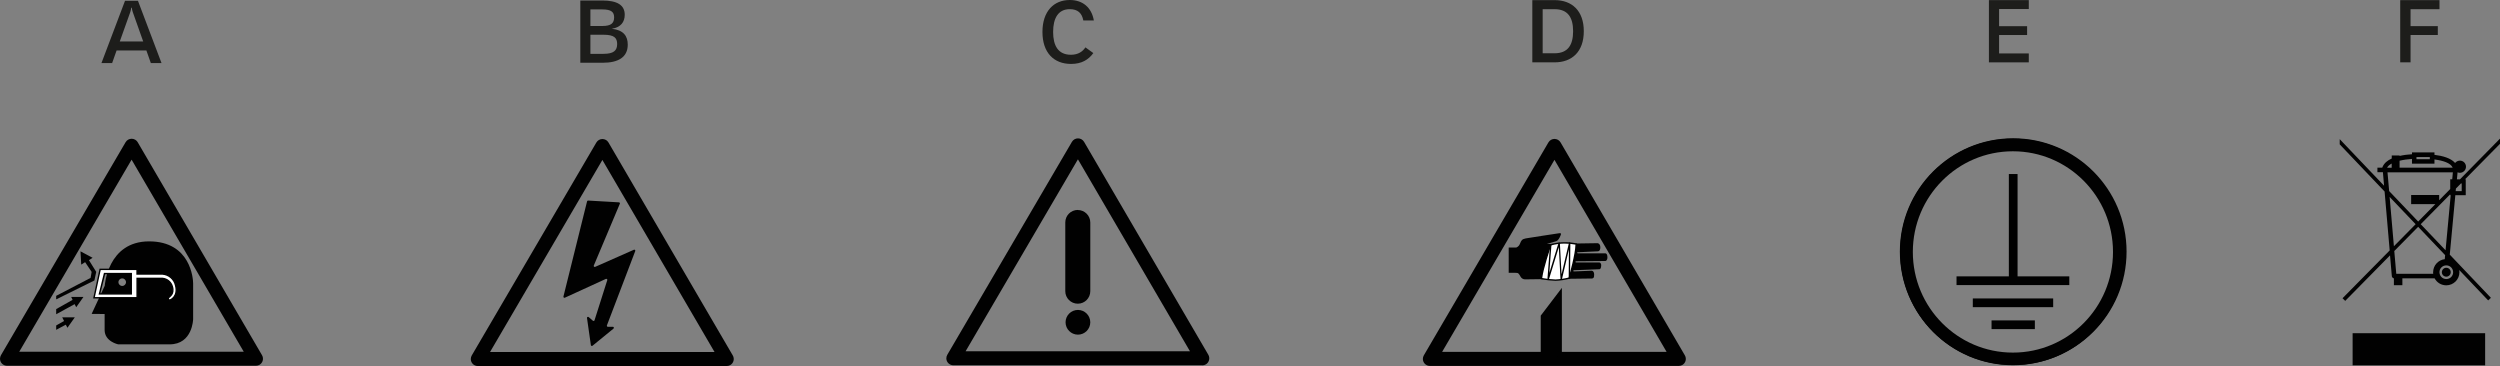 <?xml version="1.0" encoding="UTF-8"?><svg xmlns="http://www.w3.org/2000/svg" xmlns:xlink="http://www.w3.org/1999/xlink" viewBox="0 0 1783.26 261.09"><rect x="0" y="0" width="1783.26" height="261.09" fill="#808080" stroke="none"/><defs><clipPath id="clippath"><rect x="674.55" y="98.22" width="188.52" height="162.87" fill="none"/></clipPath><clipPath id="clippath-1"><rect x="1668.91" y="98.85" width="114.36" height="161.72" fill="none"/></clipPath></defs><g id="text"><path d="M1093.01,.08h15.9c12.3,0,20.82,7.5,20.82,22.2s-8.52,22.2-20.82,22.2h-15.9V.08Zm15.9,37.92c9.24,0,13.2-5.64,13.2-15.72s-3.96-15.72-13.2-15.72h-8.52v31.44h8.52Z" fill="#1d1d1b"/><path d="M1418.7,.08h28.44V6.44h-21.18v12.24h19.98v6.3h-19.98v13.14h21.18v6.36h-28.44V.08Z" fill="#1d1d1b"/><path d="M1712.08,.08h28.02V6.56h-20.64v12.06h19.44v6.36h-19.44v19.5h-7.38V.08Z" fill="#1d1d1b"/></g><g id="safetyCD"><path d="M743.58,22.8c0-14.7,8.04-22.8,19.5-22.8,9.12,0,15.54,5.22,17.16,14.58h-7.5c-1.02-5.22-3.9-8.04-9.66-8.04-8.34,0-11.88,6.54-11.88,16.26s3.54,16.26,12.72,16.26c5.34,0,8.46-2.46,10.32-5.28l5.64,4.08c-3.48,4.74-8.28,7.74-15.9,7.74-12.36,0-20.4-8.1-20.4-22.8Z" fill="#1d1d1b"/><g clip-path="url(#clippath)"><g><path d="M688.75,250.58h160.07l-79.93-136.94-80.14,136.94Zm168.78,9.98h-177.49c-2.75,0-5.02-2.22-5.02-4.96,0-.9,.26-1.79,.69-2.53l88.9-151.89c.9-1.53,2.53-2.48,4.33-2.48s3.43,.95,4.33,2.48l88.64,151.89c1.37,2.38,.58,5.44-1.79,6.86-.74,.42-1.64,.69-2.53,.69l-.05-.05Z" fill="#010101"/><path d="M768.79,149.8h0c4.91,0,8.92,4.01,8.92,8.92v48.99c0,4.91-3.96,8.92-8.92,8.92h0c-4.91,0-8.92-4.01-8.92-8.92v-49.04c0-4.91,3.96-8.92,8.92-8.92" fill="#010101"/><path d="M768.89,221.07c4.86,0,8.82,3.96,8.82,8.82s-3.96,8.82-8.82,8.82-8.82-3.96-8.82-8.82,3.96-8.82,8.82-8.82" fill="#010101"/></g></g><g><path d="M1197.51,261.01h-177.57c-2.76,0-5-2.23-5.01-4.99,0-.89,.24-1.77,.69-2.54l88.89-151.92c.9-1.53,2.54-2.47,4.32-2.47h0c1.78,0,3.42,.94,4.32,2.48l88.68,151.92c1.39,2.39,.59,5.45-1.8,6.84-.77,.45-1.64,.68-2.52,.68h0Zm-168.85-10h160.14l-80-137-80.14,137Z" fill="#010101"/><polygon points="1099.01 251.59 1099.01 225.15 1114.09 205.34 1114.09 255.04 1099.01 251.59" fill="#010101"/><path d="M1076.16,194.58v-18h5.38c1.26-.5,2.24-1.52,2.69-2.8,.87-2.25,1.42-3.23,4.11-3.73s24.14-3.73,24.14-3.73c0,0,1.15-.05,1,.66s-1.54,4.56-3.54,5.11-6.59,1.92-6.59,1.92l36.16-.55s2,.11,2,3-1.7,2.8-1.7,2.8l-14.49,.69s-.35,0-.35,.3c0,.24,.21,.43,.45,.43,.02,0,.04,0,.06,0h19.54s1.55-.13,1.55,2.87c0,2.23-1.14,2.62-1.49,2.62l-20.76,.18s-.57,.08-.57,.47,.63,.4,.63,.4h16.42s1.34,.11,1.34,2-.65,2.82-1.22,2.82-18.21,.72-18.21,.72c0,0-.48,0-.48,.45s.55,.4,.55,.4l12.44-.51s1.76-.17,1.89,2.61c.12,2.59-.8,2.88-1.57,2.94s-47.81,.61-47.81,.61c-1.3-.04-2.48-.76-3.1-1.9-1.18-2-1.41-2.75-3.11-2.75s-5.36-.02-5.36-.02Z" fill="#010101"/><path d="M1099.53,198.72c3.33,.61,6.69,.98,10.07,1.12,3.3-.17,6.57-.66,9.78-1.46,0,0,4.94-16.88,4.94-24.31-2.81-.57-5.68-.85-8.55-.83-3.26,.05-6.5,.51-9.64,1.38,0,0-5.82,16.47-6.6,24.1Z" fill="#fff"/><path d="M1109.6,200.34c-3.41-.13-6.8-.51-10.16-1.13l-.45-.08v-.46c.82-7.58,6.43-23.58,6.67-24.22l.08-.24,.25-.07c3.19-.89,6.47-1.36,9.78-1.4,2.91-.02,5.81,.26,8.66,.84l.39,.09v.42c0,7.41-4.75,23.76-5,24.45l-.08,.28-.27,.07c-3.24,.8-6.54,1.29-9.87,1.45Zm-9.52-2c3.15,.56,6.33,.89,9.52,1,3.15-.16,6.28-.62,9.34-1.38,.63-2.18,4.68-16.56,4.83-23.48-2.64-.5-5.32-.75-8-.74-3.13,.05-6.24,.48-9.26,1.29-.7,2.06-5.57,16.12-6.43,23.28v.03Z" fill="#010101"/><path d="M1104.28,199.69h-.09c-.25-.05-.43-.27-.41-.53l1.88-24.67c.02-.28,.26-.48,.54-.46h0c.28,.02,.48,.26,.46,.54h0l-1.54,20.18,6.57-21.42c.07-.23,.3-.38,.54-.35,.24,.02,.43,.23,.44,.47l1.18,22.23,5.28-22.38c.03-.28,.28-.47,.56-.44,.28,.03,.47,.28,.44,.56h0l-.19,24.88c-.01,.27-.23,.48-.5,.49h0c-.27,0-.48-.2-.49-.47,0-.01,0-.02,0-.03l.16-20.42-5,21.44c-.07,.24-.29,.4-.54,.38-.25-.02-.44-.22-.45-.47l-1.22-22.9-7.06,23c-.07,.25-.31,.4-.56,.37Z" fill="#010101"/></g></g><g id="safetyEF"><g><path d="M1436.03,260.36c-44.68,0-80.86-36.18-80.86-80.86s36.18-80.86,80.86-80.86,80.86,36.18,80.86,80.86-36.18,80.86-80.86,80.86Zm0-158.61c-42.92,0-77.75,34.83-77.75,77.75s34.83,77.75,77.75,77.75,77.75-34.83,77.75-77.75-34.83-77.75-77.75-77.75Z" fill="#010101"/><rect x="1432.92" y="124.14" width="6.22" height="76.09" fill="#010101"/><rect x="1395.6" y="197.13" width="80.45" height="6.22" fill="#010101"/><rect x="1407.21" y="212.88" width="57.33" height="6.22" fill="#010101"/><rect x="1420.58" y="228.54" width="30.89" height="6.22" fill="#010101"/><ellipse cx="1435.82" cy="179.71" rx="75.89" ry="76.3" fill="none" stroke="#010101" stroke-miterlimit="10" stroke-width="9"/></g><g clip-path="url(#clippath-1)"><path d="M1678.13,237.66h94.53v22.91h-94.53v-22.91Zm63.65-43.49c0-1.75,1.42-3.17,3.17-3.17s3.17,1.42,3.17,3.17-1.42,3.17-3.17,3.17-3.17-1.42-3.17-3.17m-1.71,0c0,2.67,2.17,4.88,4.88,4.88s4.88-2.17,4.88-4.88-2.17-4.88-4.88-4.88-4.88,2.17-4.88,4.88m-4.51,0c0-4.8,3.63-8.76,8.31-9.31l.25-2.88-19.24-20.2-17.03,17.28,1.42,16.24h26.34c-.04-.38-.08-.75-.08-1.13m18.66-1.54c.08,.5,.13,1.04,.13,1.54,0,5.18-4.22,9.35-9.39,9.35-3.59,0-6.72-2-8.31-4.97h-23v4.88h-6.05v-4.88c-.71-.08-1.38-.79-1.46-1.46l-1.29-14.94-31.97,32.47-1.92-1.88,33.64-34.1-3.63-42.03-32.01-33.64v-3.71l31.64,33.22-.83-9.64h-3.92v-3.26h3.46s.13-.38,.25-.63c1.17-2.63,3.51-4.55,6.51-5.88v-2.17h5.59v.33c2.92-.67,5.97-1.04,8.85-1.21v-1.29h16.03v8.01h-16.03v-3.38c-2.84,.21-5.97,.58-8.85,1.29v4.97h37.9c-1.5-3.51-7.26-5.13-13.02-5.88v-3.3c5.8,.71,11.73,2.34,14.73,5.8,.79-1,2.05-1.67,3.42-1.67,2.42,0,4.34,1.92,4.34,4.34s-1.96,4.34-4.34,4.34c-.58,0-1.17-.13-1.67-.33l-.46,5.01h2.17l28.59-29.09v3.71l-24.96,25.33h.5v11.35h-7.43l-3.96,42.4,29.34,30.8-1.96,1.84-20.62-21.66Zm-50-56.34l20.7,21.74,12.27-12.44h-17.28v-6.51h19.99v3.76l7.89-8.01v-6.97h1.42l.46-4.92h-46.62l1.17,13.31v.04Zm22.54,23.66l17.7,18.57,3.67-39.27h-.38v-.63l-21.03,21.33h.04Zm-3.67-.04l-18.53-19.45,3.05,35.18,15.48-15.69v-.04Zm32.34-29.05l-3.59,3.63-.17,1.84h4.3v-5.47h-.54Zm-49.41-14.19c-1.46,.79-2.63,1.75-3.26,2.96h3.26v-2.96Zm27.21-4.63h-9.52v1.5h9.52v-1.5Z" fill="#010101"/></g></g><g id="mountingABC"><g><path d="M89.17,.58h9.24l16.8,44.4h-7.62l-3.18-9h-21.24l-3.18,9h-7.62L89.17,.58Zm12.96,28.98l-7.44-21c-.42-1.08-.54-2.16-.66-3.06h-.42c-.18,.9-.24,1.98-.66,3.06l-7.5,21h16.68Z" fill="#1d1d1b"/><path d="M413.94,.36h15.72c10.56,0,15.96,3.24,15.96,10.14,0,5.22-2.76,9-9.24,10.02,8.34,.9,11.4,5.16,11.4,11.34,0,9.12-7.02,12.9-17.76,12.9h-16.08V.36Zm15.78,18.18c6.36,0,8.34-2.16,8.34-6.18,0-3.72-1.98-5.64-8.34-5.64h-8.58v11.82h8.58Zm.78,19.86c7.2,0,9.72-2.34,9.72-6.96,0-4.38-2.04-6.66-9.72-6.66h-9.36v13.62h9.36Z" fill="#1d1d1b"/></g><path d="M518.39,261.09h-177.57c-2.76,0-5-2.23-5.01-4.99,0-.89,.24-1.77,.69-2.54l88.89-151.91c.9-1.54,2.54-2.48,4.32-2.48h0c1.78,0,3.42,.94,4.32,2.48l88.68,151.92c1.39,2.39,.59,5.45-1.8,6.84-.77,.45-1.64,.68-2.52,.68h0Zm-168.85-10h160.14l-80-137-80.14,137Z" fill="#010101"/><path d="M419.51,143.06l22,1.27c.4,.03,.71,.37,.68,.78,0,.08-.02,.15-.05,.22l-18.55,44c-.19,.36-.05,.81,.31,1,.22,.11,.48,.11,.69,0l27.52-12.16c.36-.18,.8-.03,.98,.33,.09,.19,.1,.41,.02,.6l-20.2,53c-.14,.38,.05,.81,.43,.95,.08,.03,.16,.05,.25,.05h3.56c.4,0,.73,.34,.72,.74,0,.21-.1,.41-.26,.55l-14.96,12.22c-.31,.26-.77,.22-1.03-.09-.09-.1-.14-.23-.16-.37l-2.75-19.3c-.06-.4,.21-.77,.61-.83,.21-.03,.43,.03,.59,.17l3,2.59c.31,.26,.77,.23,1.03-.08,.06-.07,.11-.16,.14-.25l9.09-28.62c.12-.39-.1-.79-.48-.91-.17-.05-.36-.04-.52,.03l-29.28,13.41c-.38,.15-.81-.03-.96-.41-.05-.14-.07-.29-.04-.43l16.87-67.91c.09-.34,.4-.57,.75-.55Z" fill="#010101"/><g><path d="M182.58,260.89H5.01C2.25,260.89,0,258.66,0,255.9c0-.89,.24-1.77,.69-2.54L89.58,101.45c.9-1.54,2.54-2.48,4.32-2.48h0c1.78,0,3.42,.94,4.32,2.48l88.68,151.92c1.39,2.39,.59,5.45-1.8,6.84-.77,.45-1.64,.68-2.52,.68h0ZM13.73,250.89H173.87L93.87,113.89,13.73,250.89Z" fill="#010101"/><path d="M106.36,172.17c-29.72,0-31.65,31.65-31.65,31.65l-9.34,20.08,9.26,.08v11.41c0,8.23,9.64,10.23,9.64,10.23h36.74c16.38,0,16.75-17.94,16.75-17.94v-25.49c.02-3.22-1.69-30.02-31.4-30.02Zm-19.18,31.8c-1.49,0-2.7-1.21-2.7-2.7s1.21-2.7,2.7-2.7,2.7,1.21,2.7,2.7h0c0,1.49-1.21,2.7-2.7,2.7Z" fill="#010101"/><path d="M121.12,214.04c-.43-.04-.83-.28-1.06-.65-.16-.33-.11-.72,.12-1,.18-.23,.38-.44,.62-.61,1.13-1,3.49-2.94,2.09-7.48-.92-3.18-3.7-5.47-7-5.77h-18.09v13.83h-30.74l4.37-20.24h26.33v3.31h18.16c4.57,.37,8.37,3.68,9.35,8.16,2.1,8-3.85,10.36-3.91,10.39h-.12l-.12,.06Zm-27.49-4.38v-14.52h-19.06l-3.56,14.52h22.62Z" fill="#fff"/><path d="M97.26,192.65v3.32h18.66c4.35,.34,7.96,3.51,8.86,7.78,2,7.64-3.6,9.8-3.6,9.8,0,0-1-.13-.58-.85s4.58-2.63,2.77-8.51c-.98-3.38-3.93-5.81-7.44-6.12h-18.63v13.83h-29.62l4.15-19.24h25.43m-26.91,17.5h23.78v-15.52h-20l-3.83,15.52m27.96-18.51h-27.25l-.17,.79-4.15,19.24-.26,1.21h31.87v-13.83h17.63c3.07,.29,5.65,2.45,6.48,5.42,1.3,4.22-.8,6-1.93,6.95-.27,.2-.52,.44-.72,.71-.31,.42-.37,.98-.16,1.46,.3,.53,.85,.88,1.46,.93h.25l.23-.09c2.23-.85,6-4.26,4.21-11-1.06-4.67-5.04-8.1-9.81-8.47h-17.68v-3.32Zm-23.3,4h18.17v13.52h-21.5l3.38-13.53h-.05Z" fill="#010101"/><polygon points="40.08 211.02 40.08 213.54 67.34 200.05 68.64 193.94 63.45 185.57 66.04 183.88 57.41 179.27 57.93 188.75 60.72 187 65.37 193.94 64.62 198.23 40.08 211.02" fill="#010101"/><polygon points="40.08 220.48 40.08 224.15 53.24 216.94 54.36 219.14 59.53 211.8 50.79 211.8 51.77 213.9 40.08 220.48" fill="#010101"/><polygon points="40.08 232.15 40.08 235.27 46.94 231.6 48.1 233.8 53.36 226.35 44.38 226.35 45.69 228.97 40.08 232.15" fill="#010101"/></g></g></svg>
